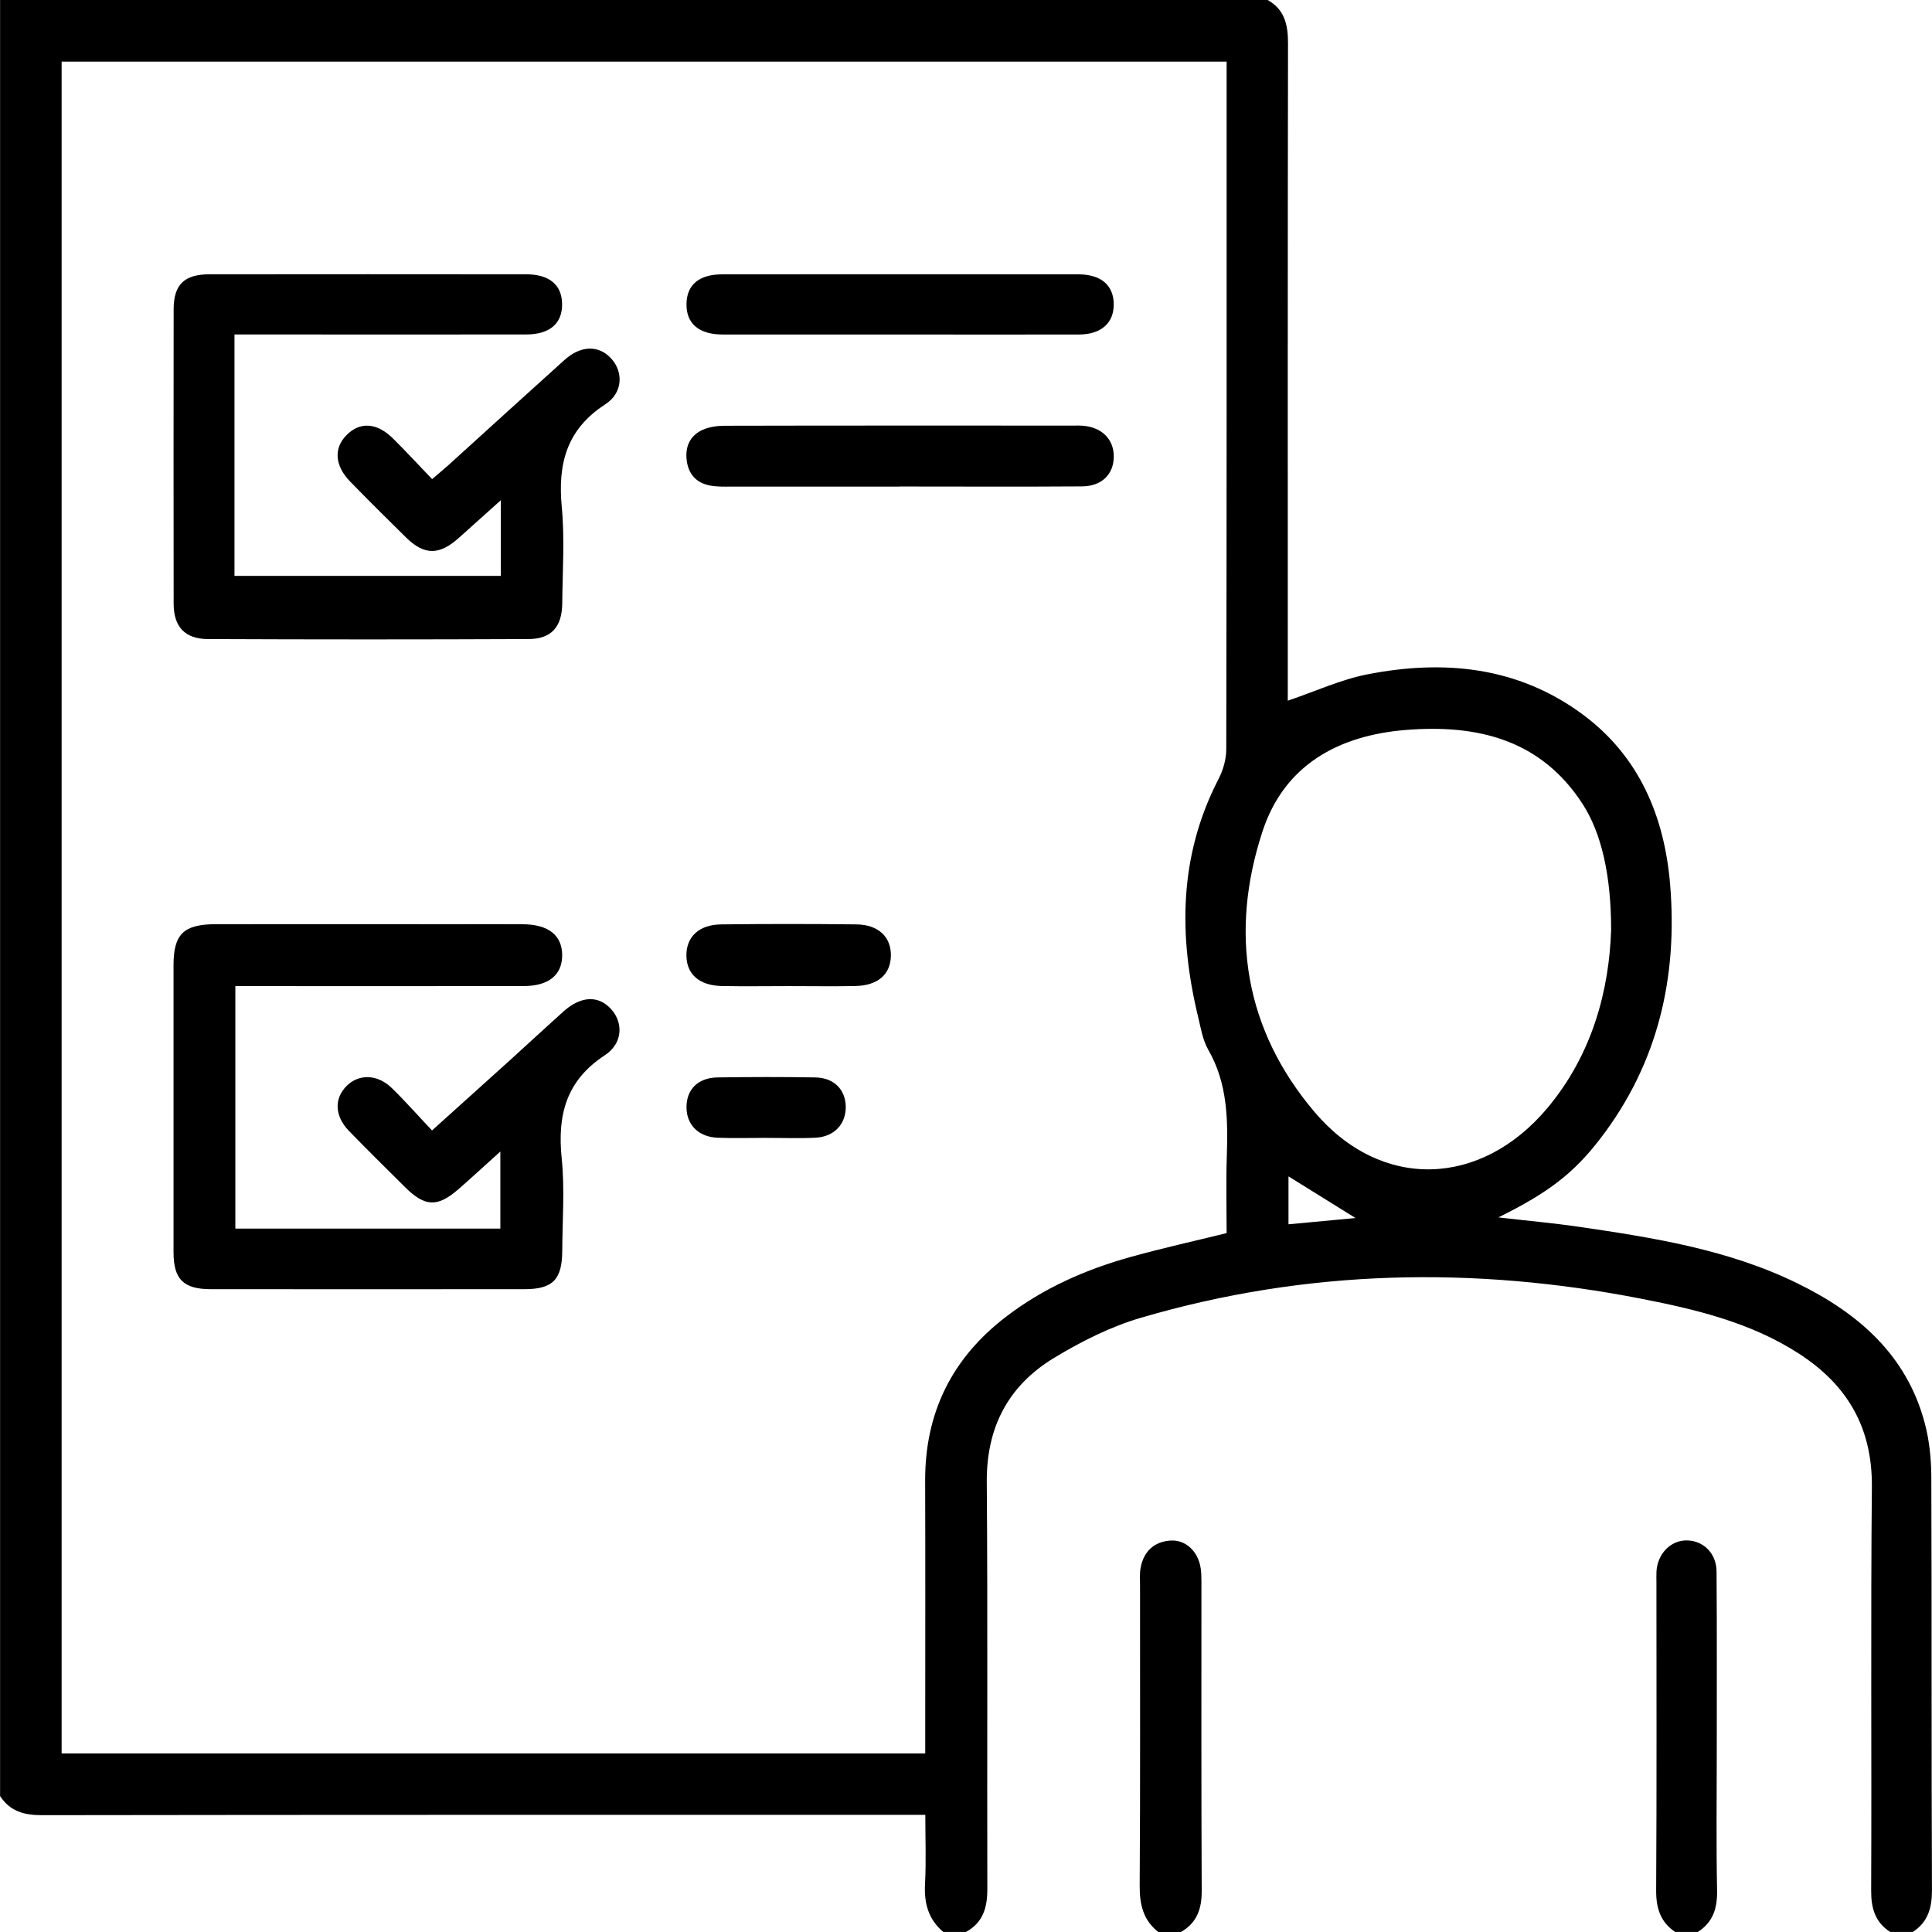 <svg width="49" height="49" viewBox="0 0 49 49" fill="none" xmlns="http://www.w3.org/2000/svg">
<path d="M47.941 49C47.555 48.75 47.454 48.395 47.457 47.943C47.472 44.533 47.443 41.122 47.475 37.711C47.489 36.208 46.853 35.123 45.62 34.328C44.403 33.543 43.027 33.213 41.638 32.941C37.367 32.105 33.12 32.193 28.932 33.423C28.165 33.648 27.422 34.023 26.736 34.438C25.574 35.14 25.016 36.199 25.027 37.59C25.053 41.032 25.032 44.475 25.041 47.918C25.041 48.386 24.929 48.764 24.499 48.999H23.925C23.542 48.677 23.434 48.265 23.461 47.775C23.491 47.208 23.468 46.639 23.468 46.029C23.224 46.029 23.036 46.029 22.848 46.029C15.585 46.029 8.321 46.026 1.057 46.037C0.606 46.037 0.252 45.936 0.002 45.552V0H32.152C32.581 0.244 32.667 0.627 32.667 1.092C32.658 6.464 32.661 11.838 32.661 17.21V17.771C33.362 17.534 33.999 17.238 34.671 17.105C36.614 16.723 38.49 16.902 40.136 18.116C41.576 19.18 42.217 20.711 42.359 22.442C42.552 24.788 42.051 26.97 40.591 28.873C39.918 29.751 39.284 30.242 38.003 30.876C38.735 30.961 39.38 31.018 40.021 31.111C41.927 31.389 43.831 31.689 45.584 32.547C47.126 33.301 48.359 34.362 48.818 36.1C48.935 36.541 48.981 37.01 48.983 37.467C48.996 40.958 48.983 44.45 48.999 47.941C49 48.393 48.896 48.747 48.514 48.999H47.94L47.941 49ZM31.11 31.274C31.11 30.626 31.094 29.989 31.114 29.354C31.145 28.41 31.139 27.483 30.645 26.626C30.506 26.385 30.458 26.086 30.391 25.808C29.888 23.737 29.897 21.709 30.903 19.762C31.021 19.534 31.101 19.257 31.101 19.003C31.113 13.358 31.11 7.712 31.11 2.067C31.11 1.899 31.11 1.73 31.11 1.563H1.563V44.471H23.466C23.466 44.265 23.466 44.091 23.466 43.917C23.466 41.797 23.471 39.676 23.464 37.555C23.459 35.825 24.146 34.443 25.517 33.394C26.467 32.667 27.541 32.194 28.684 31.877C29.477 31.656 30.282 31.479 31.112 31.274H31.11ZM40.862 23.589C40.863 22.211 40.619 21.14 40.145 20.401C39.082 18.749 37.46 18.367 35.65 18.514C33.952 18.652 32.577 19.396 32.022 21.08C31.173 23.662 31.568 26.113 33.339 28.202C35.034 30.201 37.553 30.113 39.239 28.11C40.4 26.729 40.811 25.09 40.862 23.589V23.589ZM32.679 31.051C33.268 30.996 33.81 30.945 34.379 30.892C33.787 30.524 33.248 30.19 32.679 29.836V31.051Z" fill="black"/>
<path d="M42.487 49C42.11 48.745 42.001 48.393 42.004 47.94C42.02 45.34 42.011 42.741 42.011 40.142C42.011 40.046 42.007 39.95 42.012 39.855C42.041 39.394 42.387 39.051 42.805 39.069C43.217 39.086 43.534 39.407 43.536 39.86C43.547 41.406 43.541 42.953 43.541 44.499C43.541 45.648 43.526 46.796 43.549 47.943C43.558 48.395 43.449 48.751 43.059 48.999H42.485L42.487 49Z" fill="black"/>
<path d="M29.377 49C28.994 48.7 28.903 48.303 28.905 47.827C28.922 45.292 28.913 42.756 28.914 40.222C28.914 40.063 28.9 39.899 28.932 39.745C29.015 39.339 29.276 39.099 29.69 39.072C30.078 39.048 30.393 39.354 30.453 39.781C30.469 39.89 30.471 40.003 30.471 40.115C30.471 42.73 30.466 45.345 30.478 47.96C30.48 48.414 30.356 48.769 29.951 49H29.377V49Z" fill="black"/>
<path d="M5.97 31.16H12.69V29.205C12.306 29.551 11.973 29.859 11.631 30.158C11.096 30.624 10.78 30.611 10.274 30.11C9.799 29.639 9.322 29.168 8.855 28.688C8.487 28.309 8.469 27.866 8.79 27.543C9.099 27.231 9.575 27.241 9.939 27.597C10.281 27.93 10.596 28.289 10.957 28.671C11.654 28.044 12.303 27.46 12.949 26.876C13.397 26.469 13.841 26.057 14.292 25.652C14.741 25.252 15.187 25.239 15.509 25.605C15.81 25.947 15.797 26.465 15.335 26.767C14.356 27.409 14.134 28.285 14.246 29.378C14.325 30.152 14.264 30.939 14.26 31.72C14.256 32.457 14.02 32.697 13.293 32.697C10.646 32.697 8 32.699 5.354 32.697C4.653 32.697 4.401 32.449 4.401 31.754C4.4 29.331 4.401 26.908 4.401 24.483C4.401 23.692 4.656 23.441 5.47 23.44C7.51 23.437 9.551 23.44 11.592 23.44C12.15 23.44 12.708 23.436 13.266 23.441C13.911 23.447 14.255 23.722 14.258 24.222C14.26 24.725 13.92 25.009 13.276 25.009C11.028 25.013 8.78 25.01 6.532 25.01C6.357 25.01 6.184 25.01 5.969 25.01V31.16H5.97Z" fill="black"/>
<path d="M5.947 8.484V14.606H12.701V12.688C12.311 13.037 11.973 13.342 11.634 13.645C11.144 14.084 10.764 14.086 10.305 13.638C9.827 13.17 9.353 12.698 8.885 12.218C8.488 11.812 8.459 11.368 8.789 11.035C9.128 10.692 9.555 10.715 9.964 11.118C10.293 11.442 10.605 11.783 10.96 12.152C11.118 12.015 11.248 11.908 11.374 11.796C12.354 10.908 13.331 10.016 14.315 9.131C14.732 8.756 15.182 8.749 15.498 9.089C15.811 9.427 15.805 9.961 15.352 10.254C14.368 10.891 14.144 11.765 14.248 12.86C14.324 13.665 14.267 14.484 14.26 15.297C14.255 15.897 13.988 16.206 13.402 16.208C10.692 16.22 7.983 16.22 5.273 16.208C4.687 16.206 4.404 15.893 4.404 15.309C4.401 12.822 4.401 10.335 4.404 7.848C4.404 7.219 4.672 6.957 5.312 6.957C7.99 6.954 10.667 6.954 13.345 6.957C13.928 6.957 14.246 7.221 14.256 7.698C14.268 8.201 13.946 8.483 13.34 8.483C11.06 8.486 8.781 8.483 6.502 8.483C6.329 8.483 6.157 8.483 5.946 8.483L5.947 8.484Z" fill="black"/>
<path d="M22.824 8.484C21.327 8.484 19.83 8.486 18.332 8.484C17.724 8.484 17.402 8.206 17.411 7.705C17.419 7.222 17.733 6.958 18.316 6.958C21.327 6.956 24.337 6.956 27.348 6.958C27.923 6.958 28.243 7.233 28.247 7.714C28.251 8.193 27.927 8.483 27.363 8.484C25.85 8.488 24.337 8.484 22.824 8.484V8.484Z" fill="black"/>
<path d="M22.809 12.342C21.376 12.342 19.941 12.342 18.508 12.342C18.35 12.342 18.187 12.346 18.032 12.319C17.677 12.259 17.465 12.042 17.418 11.686C17.37 11.335 17.496 11.047 17.824 10.9C17.992 10.825 18.192 10.799 18.379 10.798C21.343 10.791 24.304 10.794 27.268 10.794C27.332 10.794 27.395 10.791 27.458 10.797C27.945 10.835 28.25 11.139 28.248 11.581C28.246 12.025 27.947 12.332 27.444 12.336C25.899 12.347 24.354 12.339 22.809 12.339V12.342V12.342Z" fill="black"/>
<path d="M20.023 25.01C19.451 25.01 18.878 25.019 18.305 25.008C17.735 24.995 17.413 24.708 17.409 24.236C17.405 23.761 17.726 23.452 18.288 23.445C19.434 23.431 20.579 23.431 21.724 23.445C22.283 23.452 22.604 23.768 22.595 24.242C22.586 24.714 22.265 24.996 21.692 25.008C21.135 25.019 20.578 25.01 20.022 25.01H20.023Z" fill="black"/>
<path d="M19.445 28.859C19.032 28.859 18.618 28.872 18.207 28.856C17.72 28.839 17.415 28.532 17.411 28.088C17.408 27.634 17.699 27.334 18.198 27.326C19.023 27.314 19.851 27.312 20.676 27.326C21.148 27.334 21.438 27.628 21.45 28.056C21.461 28.503 21.162 28.831 20.685 28.855C20.274 28.876 19.86 28.859 19.447 28.86L19.445 28.859Z" fill="black"/>
</svg>
